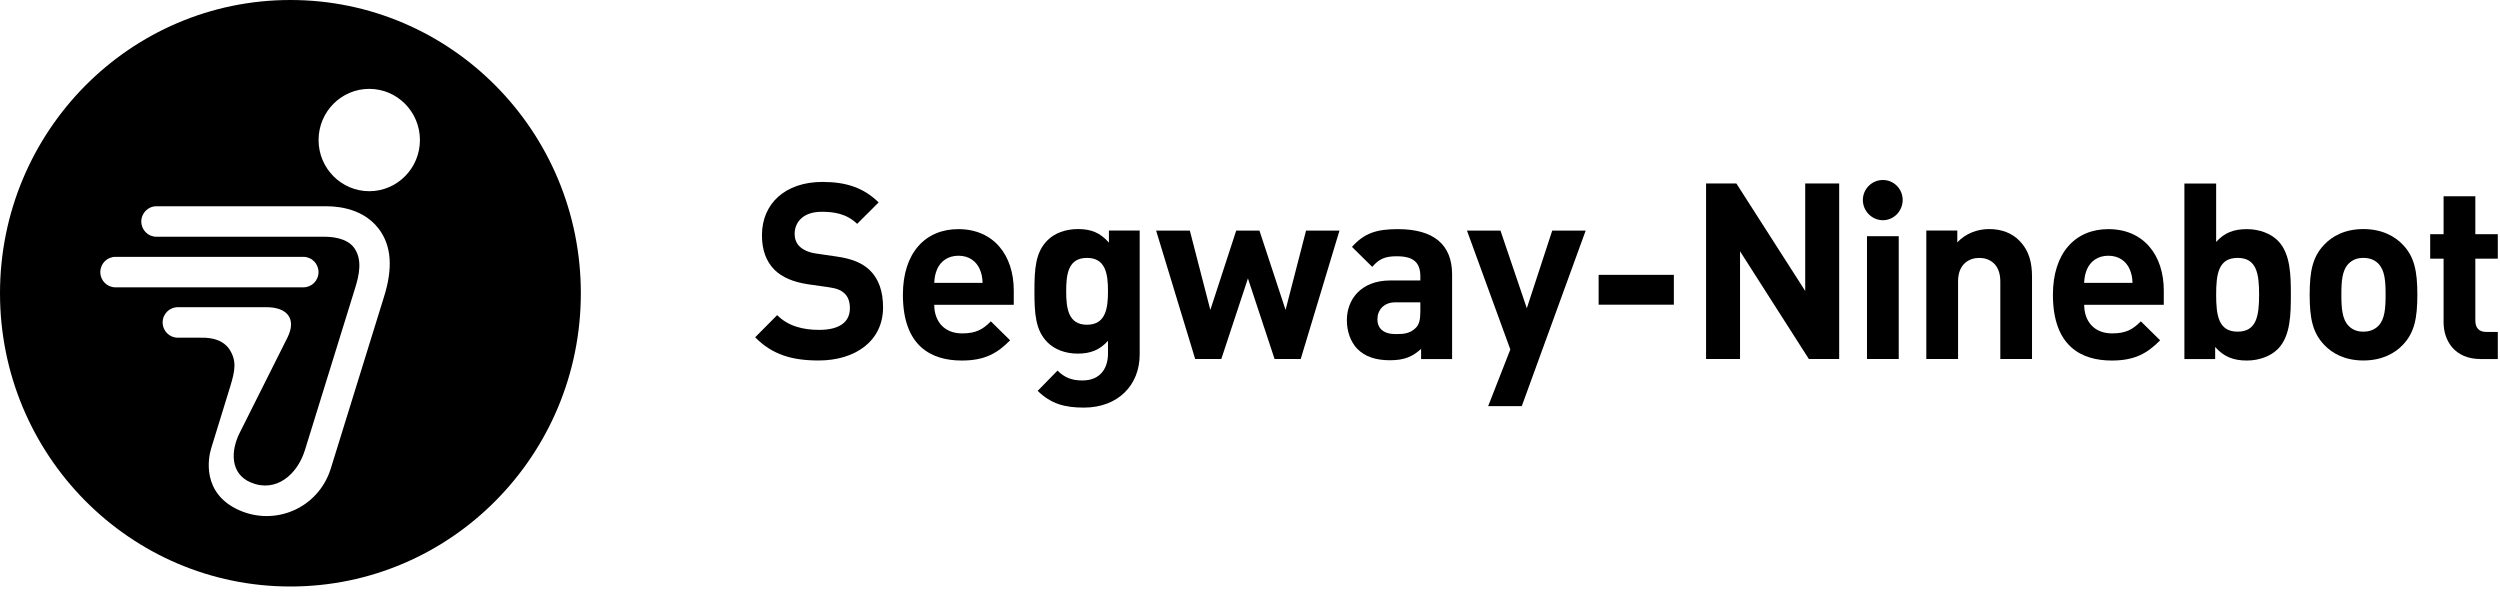 <svg width="150" height="36" viewBox="0 0 150 36" fill="none" xmlns="http://www.w3.org/2000/svg">
<g clip-path="url(#clip0_1419_267)">
<path d="M17.425 0C7.802 0 0 7.878 0 17.595C0 27.312 7.802 35.19 17.425 35.19C27.049 35.19 34.85 27.312 34.85 17.595C34.854 7.881 27.052 0 17.425 0ZM6.019 16.325C6.019 15.819 6.426 15.411 6.924 15.411H18.205C18.703 15.411 19.111 15.819 19.111 16.325C19.111 16.832 18.707 17.24 18.205 17.24H6.924C6.423 17.24 6.019 16.832 6.019 16.325ZM23.026 17.855C23.026 17.855 20.368 26.436 19.846 28.117C19.094 30.509 16.488 31.592 14.308 30.593C12.107 29.584 12.483 27.491 12.678 26.876L13.81 23.201C14.116 22.206 14.207 21.64 13.758 20.947C13.249 20.219 12.309 20.261 11.971 20.261H10.665C10.163 20.261 9.759 19.853 9.759 19.346C9.759 18.84 10.163 18.432 10.665 18.432H15.994C17.22 18.432 17.815 19.118 17.244 20.261L14.381 25.972C13.831 27.062 13.813 28.424 15.039 28.944C16.558 29.591 17.843 28.473 18.296 27.003C18.508 26.313 21.305 17.293 21.305 17.293C21.552 16.508 21.751 15.587 21.26 14.887C20.8 14.233 19.79 14.205 19.456 14.205H9.383C8.885 14.205 8.478 13.797 8.478 13.29C8.478 12.787 8.882 12.376 9.383 12.376H19.477C19.863 12.376 21.654 12.341 22.712 13.712C23.503 14.743 23.583 16.104 23.026 17.855ZM22.155 11.472C20.476 11.472 19.114 10.097 19.114 8.402C19.114 6.707 20.476 5.332 22.155 5.332C23.834 5.332 25.196 6.707 25.196 8.402C25.196 10.097 23.834 11.472 22.155 11.472Z" fill="black"/>
<path d="M49.12 21.629C47.539 21.629 46.337 21.288 45.31 20.236L46.63 18.907C47.288 19.572 48.183 19.793 49.148 19.793C50.35 19.793 50.994 19.336 50.994 18.492C50.994 18.122 50.893 17.809 50.67 17.605C50.465 17.412 50.231 17.31 49.747 17.236L48.486 17.057C47.594 16.923 46.933 16.642 46.466 16.185C45.968 15.682 45.717 14.999 45.717 14.113C45.717 12.235 47.093 10.916 49.35 10.916C50.785 10.916 51.827 11.272 52.718 12.144L51.429 13.431C50.771 12.794 49.98 12.707 49.291 12.707C48.208 12.707 47.678 13.315 47.678 14.039C47.678 14.307 47.765 14.588 47.985 14.796C48.19 14.989 48.528 15.151 48.953 15.21L50.186 15.39C51.137 15.524 51.739 15.787 52.178 16.202C52.735 16.737 52.983 17.503 52.983 18.436C52.986 20.475 51.3 21.629 49.12 21.629Z" fill="black"/>
<path d="M56.055 18.288C56.055 19.28 56.654 20.004 57.723 20.004C58.559 20.004 58.97 19.768 59.451 19.28L60.607 20.419C59.83 21.203 59.085 21.632 57.706 21.632C55.905 21.632 54.174 20.802 54.174 17.683C54.174 15.168 55.522 13.748 57.5 13.748C59.625 13.748 60.826 15.316 60.826 17.43V18.288H56.055ZM58.782 16.142C58.576 15.685 58.152 15.344 57.507 15.344C56.863 15.344 56.438 15.685 56.232 16.142C56.114 16.424 56.072 16.631 56.055 16.973H58.956C58.942 16.628 58.9 16.424 58.782 16.142Z" fill="black"/>
<path d="M65.03 24.456C63.857 24.456 63.052 24.221 62.261 23.451L63.449 22.237C63.874 22.652 64.299 22.828 64.943 22.828C66.086 22.828 66.479 22.012 66.479 21.231V20.447C65.981 21.01 65.41 21.217 64.661 21.217C63.916 21.217 63.268 20.964 62.843 20.535C62.126 19.811 62.066 18.819 62.066 17.472C62.066 16.125 62.126 15.147 62.843 14.423C63.268 13.994 63.926 13.744 64.675 13.744C65.483 13.744 66.009 13.966 66.535 14.556V13.832H68.381V21.259C68.384 23.11 67.082 24.456 65.03 24.456ZM65.218 15.474C64.09 15.474 63.971 16.452 63.971 17.472C63.971 18.492 64.09 19.484 65.218 19.484C66.347 19.484 66.479 18.492 66.479 17.472C66.479 16.452 66.347 15.474 65.218 15.474Z" fill="black"/>
<path d="M78.043 21.541H76.475L74.876 16.705L73.278 21.541H71.711L69.367 13.835H71.39L72.62 18.597L74.173 13.835H75.566L77.134 18.597L78.363 13.835H80.369L78.043 21.541Z" fill="black"/>
<path d="M85.266 21.541V20.933C84.754 21.397 84.27 21.615 83.392 21.615C82.529 21.615 81.898 21.393 81.442 20.936C81.031 20.507 80.812 19.884 80.812 19.206C80.812 17.978 81.647 16.828 83.42 16.828H85.221V16.589C85.221 15.745 84.81 15.376 83.8 15.376C83.069 15.376 82.731 15.555 82.334 16.012L81.118 14.813C81.863 13.983 82.598 13.748 83.873 13.748C86.012 13.748 87.126 14.665 87.126 16.47V21.544H85.266V21.541ZM85.221 18.14H83.713C83.023 18.14 82.644 18.611 82.644 19.16C82.644 19.691 82.996 20.046 83.741 20.046C84.27 20.046 84.605 20.001 84.942 19.677C85.148 19.484 85.221 19.174 85.221 18.699V18.14Z" fill="black"/>
<path d="M93.134 13.835L91.609 18.495L90.028 13.835H88.018L90.62 20.968L89.289 24.369H91.306L95.141 13.835H93.134Z" fill="black"/>
<path d="M100.431 16.491H95.917V18.281H100.431V16.491Z" fill="black"/>
<path d="M108.532 21.541L104.402 15.077V21.541H102.364V11.008H104.182L108.313 17.458V11.008H110.351V21.541H108.532Z" fill="black"/>
<path d="M112.973 13.213C112.315 13.213 111.772 12.664 111.772 12C111.772 11.335 112.315 10.8 112.973 10.8C113.632 10.8 114.161 11.335 114.161 12C114.157 12.664 113.632 13.213 112.973 13.213ZM112.019 14.173H113.924V21.541H112.019V14.173Z" fill="black"/>
<path d="M120.019 21.541V16.881C120.019 15.833 119.358 15.474 118.758 15.474C118.159 15.474 117.484 15.829 117.484 16.881V21.541H115.579V13.832H117.438V14.542C117.936 14.008 118.64 13.744 119.344 13.744C120.106 13.744 120.719 13.994 121.144 14.423C121.761 15.045 121.921 15.77 121.921 16.614V21.541H120.019Z" fill="black"/>
<path d="M125.052 18.288C125.052 19.28 125.651 20.004 126.724 20.004C127.556 20.004 127.967 19.768 128.451 19.28L129.608 20.419C128.831 21.203 128.086 21.632 126.707 21.632C124.906 21.632 123.175 20.802 123.175 17.683C123.175 15.168 124.523 13.748 126.501 13.748C128.626 13.748 129.827 15.316 129.827 17.43V18.288H125.052ZM127.776 16.142C127.57 15.685 127.145 15.344 126.501 15.344C125.857 15.344 125.432 15.685 125.226 16.142C125.108 16.424 125.066 16.631 125.049 16.973H127.95C127.939 16.628 127.894 16.424 127.776 16.142Z" fill="black"/>
<path d="M136.675 20.936C136.25 21.365 135.56 21.632 134.815 21.632C134.01 21.632 133.436 21.411 132.91 20.82V21.544H131.064V11.011H132.969V14.518C133.467 13.955 134.038 13.748 134.815 13.748C135.564 13.748 136.25 14.015 136.675 14.444C137.437 15.214 137.451 16.529 137.451 17.683C137.451 18.837 137.437 20.166 136.675 20.936ZM134.258 15.474C133.115 15.474 132.969 16.42 132.969 17.679C132.969 18.939 133.115 19.899 134.258 19.899C135.4 19.899 135.546 18.939 135.546 17.679C135.546 16.424 135.4 15.474 134.258 15.474Z" fill="black"/>
<path d="M144.177 20.683C143.707 21.186 142.934 21.629 141.802 21.629C140.673 21.629 139.91 21.186 139.444 20.683C138.754 19.958 138.58 19.086 138.58 17.679C138.58 16.287 138.754 15.415 139.444 14.69C139.914 14.187 140.673 13.744 141.802 13.744C142.93 13.744 143.707 14.187 144.177 14.69C144.867 15.415 145.041 16.287 145.041 17.679C145.041 19.086 144.867 19.958 144.177 20.683ZM142.697 15.815C142.477 15.594 142.185 15.474 141.802 15.474C141.422 15.474 141.143 15.594 140.921 15.815C140.523 16.213 140.482 16.881 140.482 17.679C140.482 18.478 140.527 19.16 140.921 19.557C141.14 19.779 141.418 19.899 141.802 19.899C142.181 19.899 142.474 19.779 142.697 19.557C143.094 19.157 143.136 18.478 143.136 17.679C143.136 16.881 143.094 16.216 142.697 15.815Z" fill="black"/>
<path d="M148.827 21.541C147.273 21.541 146.615 20.433 146.615 19.336V15.52H145.811V14.053H146.615V11.774H148.52V14.053H149.868V15.52H148.52V19.22C148.52 19.663 148.726 19.916 149.178 19.916H149.868V21.544H148.827V21.541Z" fill="black"/>
</g>
<defs>
<clipPath id="clip0_1419_267">
<rect width="150" height="35.241" fill="white"/>
</clipPath>
</defs>
</svg>
